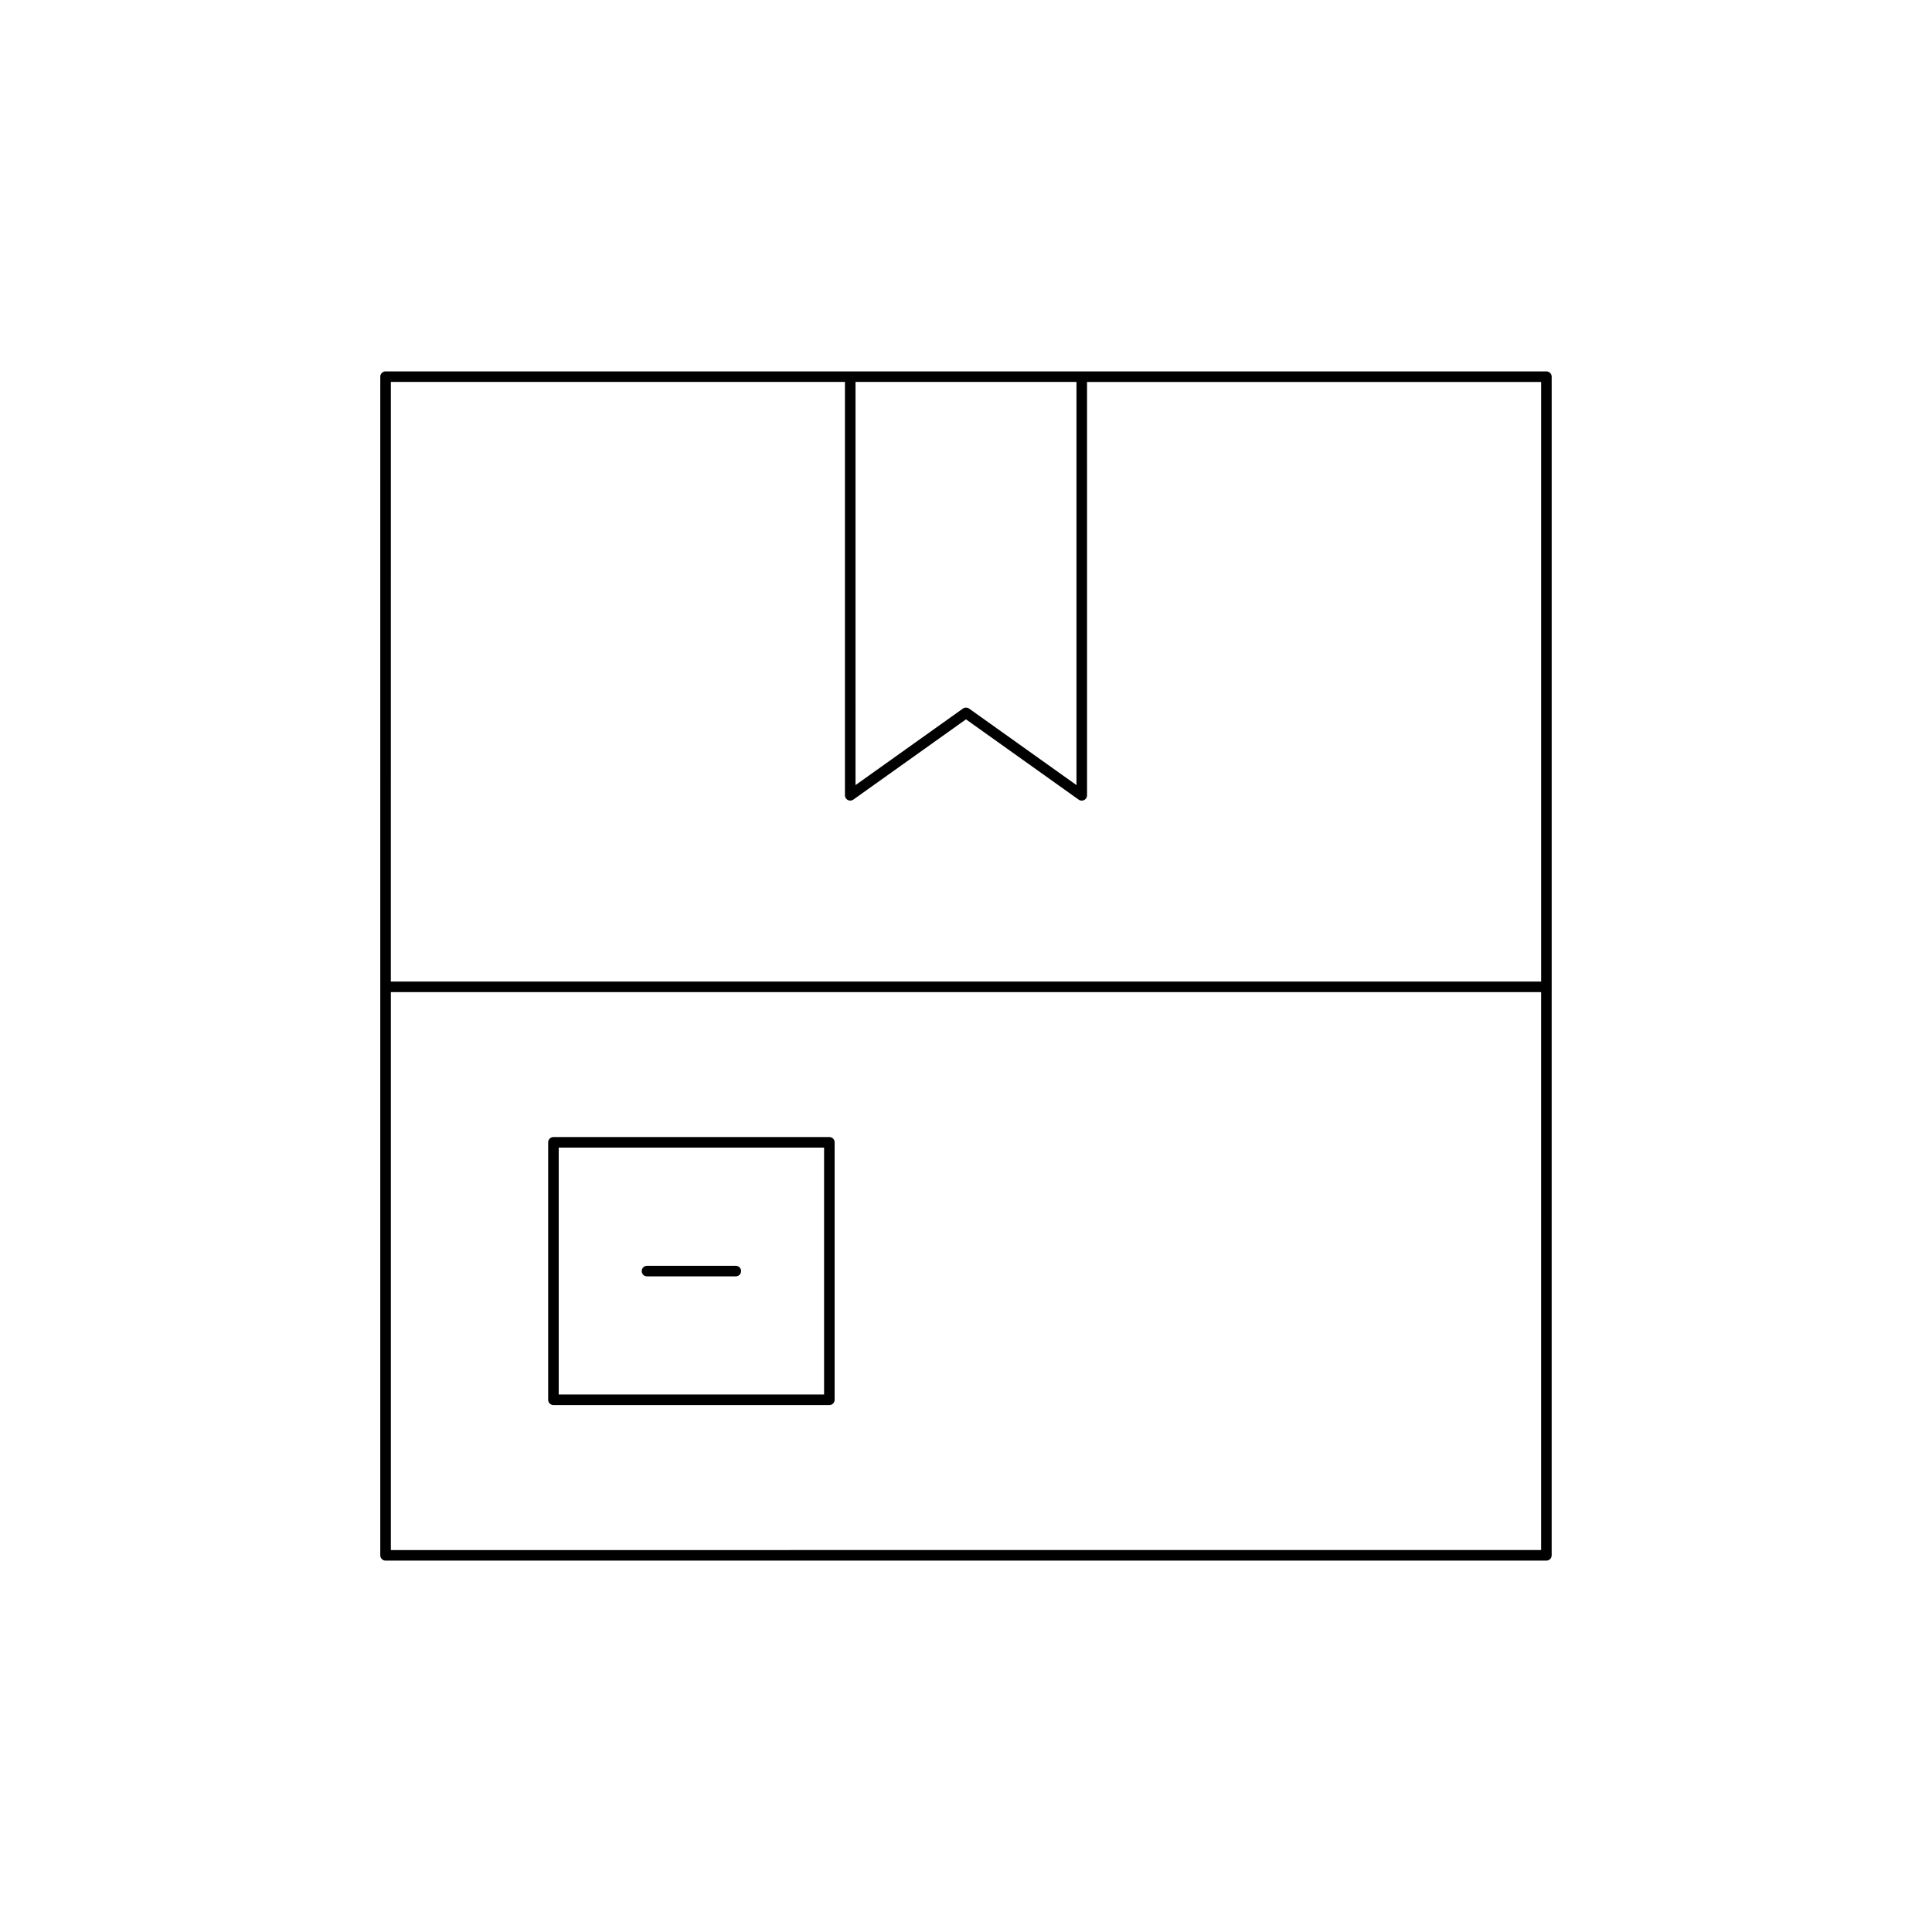 <?xml version="1.0" encoding="UTF-8"?>
<!-- Uploaded to: ICON Repo, www.iconrepo.com, Generator: ICON Repo Mixer Tools -->
<svg fill="#000000" width="800px" height="800px" version="1.1" viewBox="144 144 512 512" xmlns="http://www.w3.org/2000/svg">
 <g>
  <path d="m363.79 445.33h-73.121c-0.77 0-1.398 0.629-1.398 1.398v68.23c0 0.77 0.629 1.398 1.398 1.398h73.121c0.77 0 1.398-0.629 1.398-1.398v-68.227c0-0.773-0.629-1.402-1.398-1.402zm-1.402 68.23h-70.324v-65.43h70.324z"/>
  <path d="m315.46 482.25h23.539c0.77 0 1.398-0.629 1.398-1.398 0-0.77-0.629-1.398-1.398-1.398h-23.539c-0.77 0-1.398 0.629-1.398 1.398 0 0.77 0.625 1.398 1.398 1.398z"/>
  <path d="m244.78 243.82v312.36c0 0.77 0.629 1.398 1.398 1.398h307.63c0.77 0 1.398-0.629 1.398-1.398l0.004-150.66v-161.7c0-0.77-0.629-1.398-1.398-1.398h-307.63c-0.773 0-1.402 0.629-1.402 1.398zm125.94 1.398h58.559v106.84l-28.465-20.281c-0.492-0.34-1.137-0.34-1.629 0l-28.465 20.281zm-123.14 0h120.34v109.55c0 0.523 0.297 1.008 0.762 1.246 0.469 0.242 1.016 0.203 1.453-0.105l29.863-21.277 29.863 21.281c0.246 0.168 0.531 0.258 0.816 0.258 0.219 0 0.438-0.051 0.641-0.152 0.465-0.242 0.762-0.723 0.762-1.246l-0.004-109.55h120.34v158.9l-304.84 0.004zm0 161.7h304.83v147.86l-304.83 0.004z"/>
 </g>
</svg>